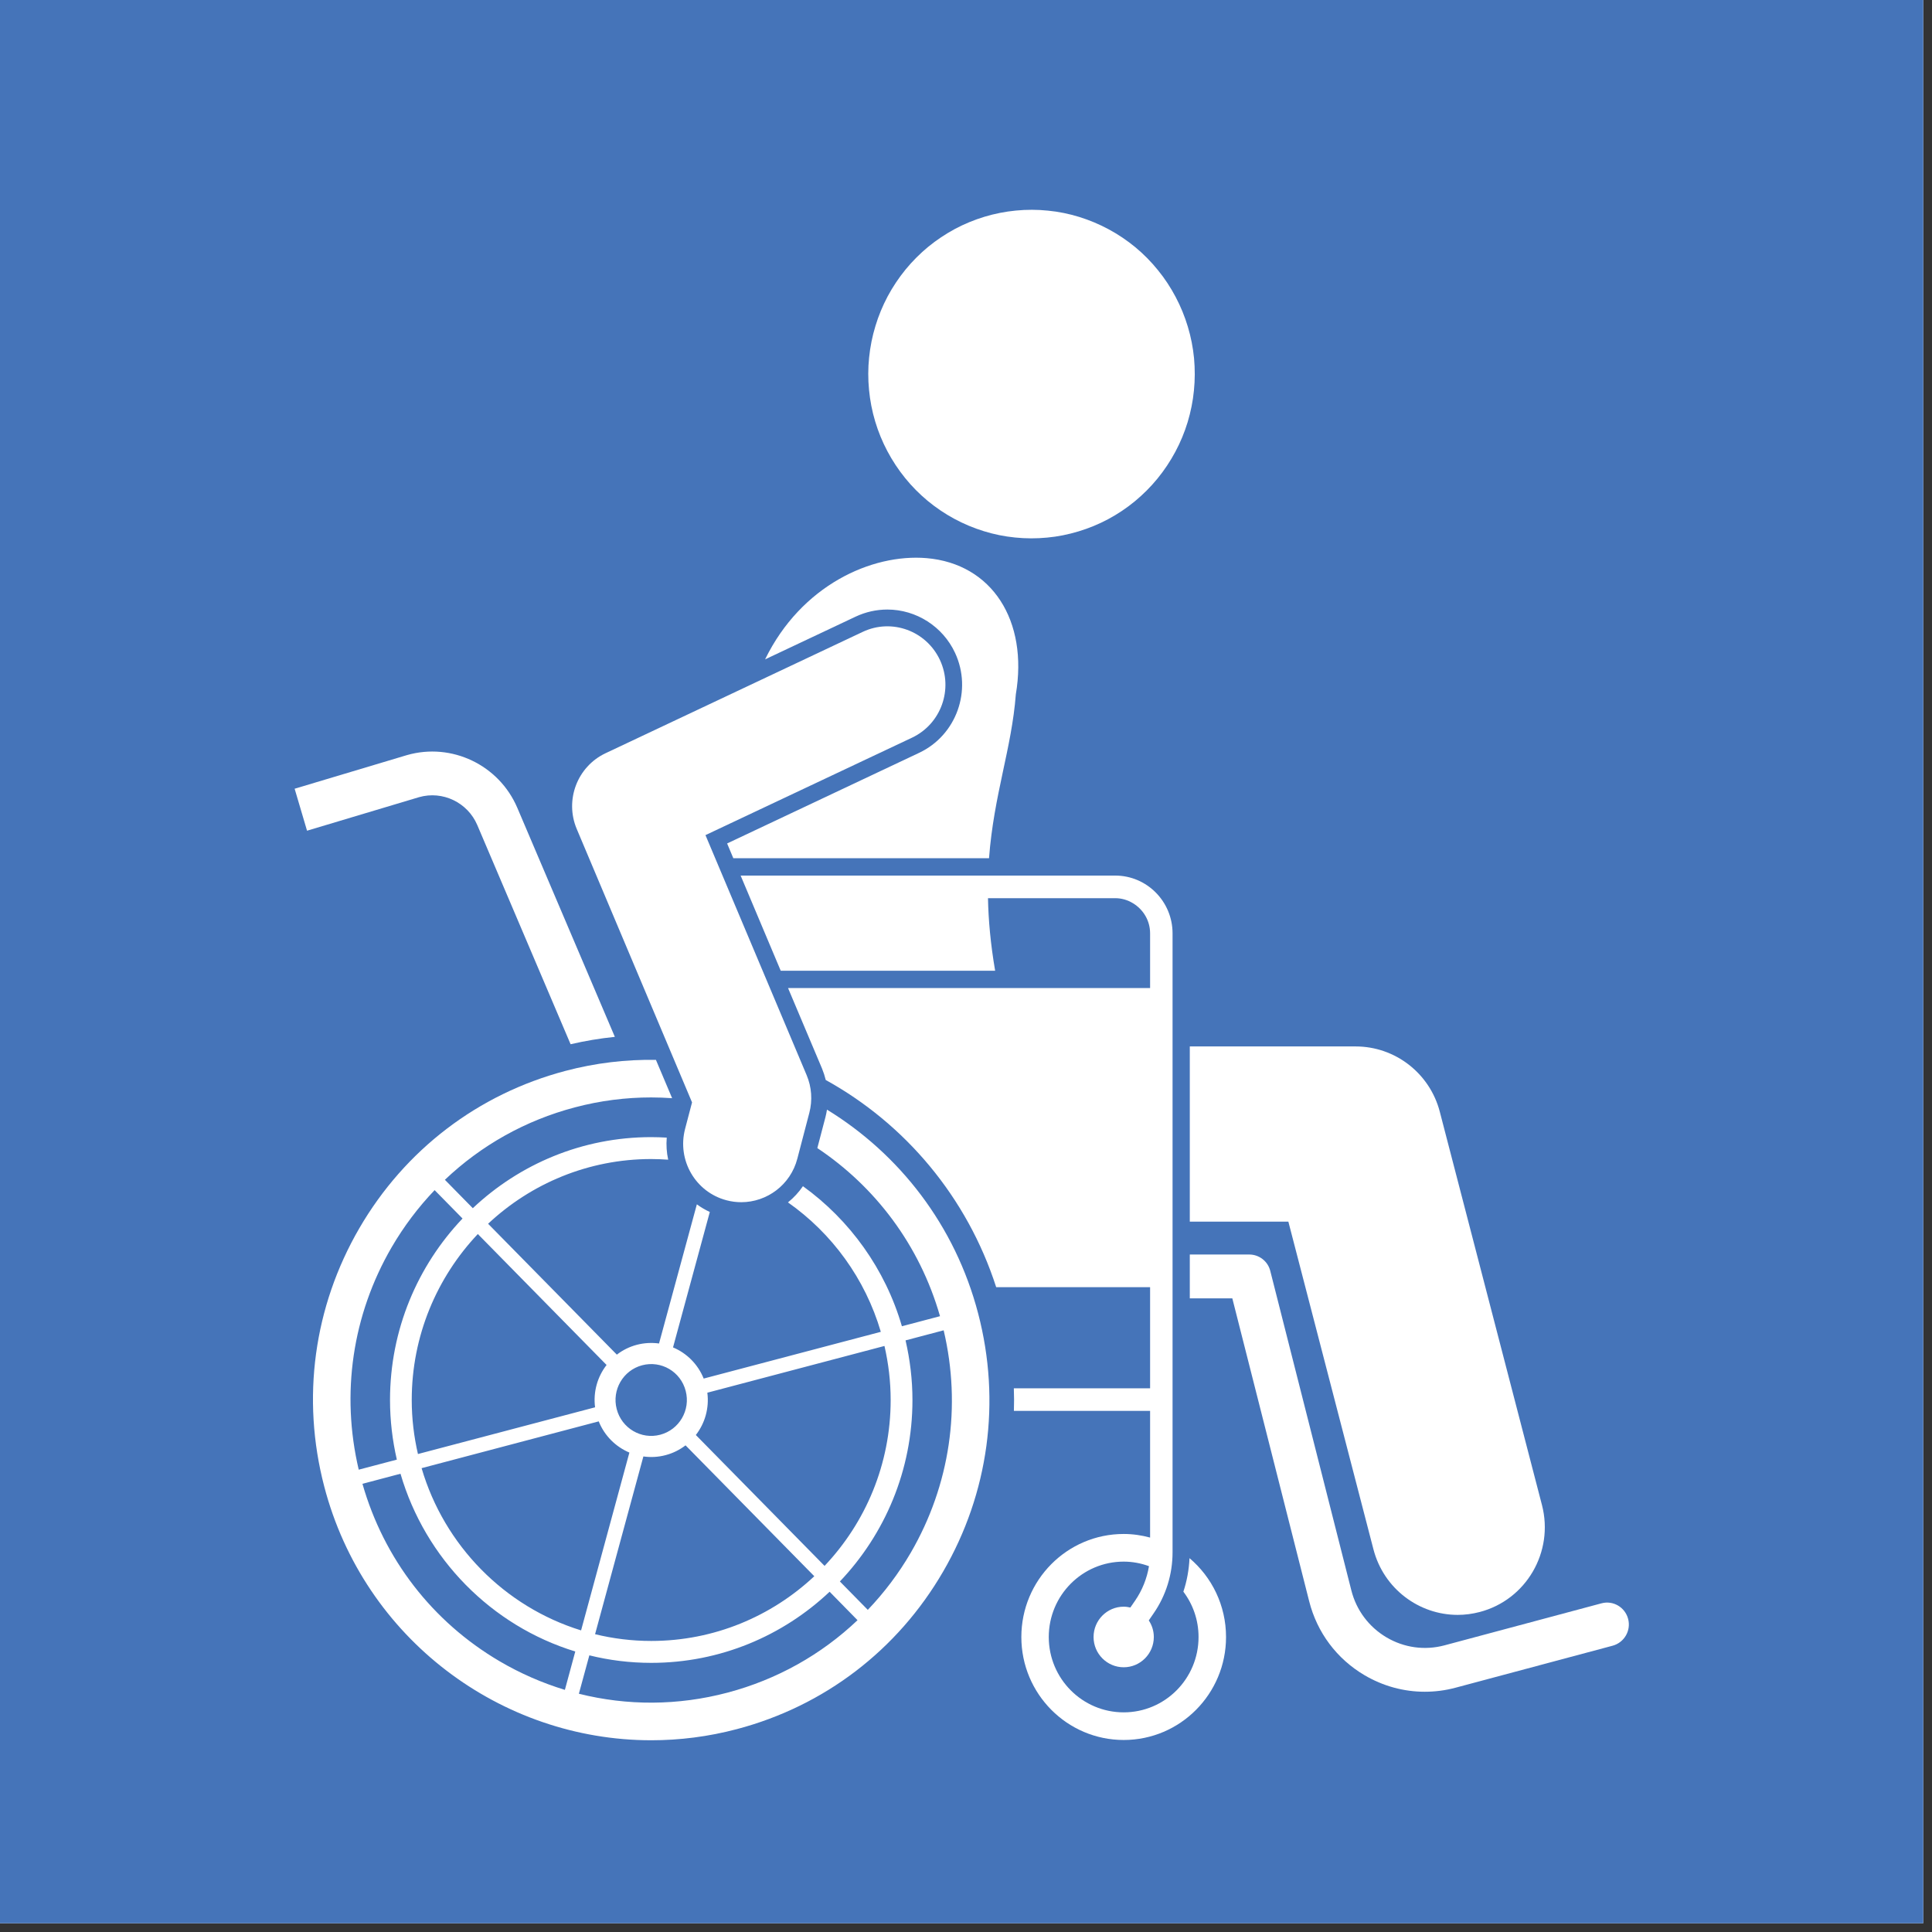 <svg xmlns="http://www.w3.org/2000/svg" xmlns:xlink="http://www.w3.org/1999/xlink" width="146" zoomAndPan="magnify" viewBox="0 0 109.5 109.5" height="146" preserveAspectRatio="xMidYMid meet" version="1.0"><rect x="0" y="0" width="109.5" height="109.5" fill="#333333" stroke="none"/><defs><clipPath id="4167301a60"><path d="M 0 0 L 109.004 0 L 109.004 109.004 L 0 109.004 Z M 0 0 " clip-rule="nonzero"/></clipPath><clipPath id="dc6cdf3321"><path d="M 67 71 L 92.449 71 L 92.449 96 L 67 96 Z M 67 71 " clip-rule="nonzero"/></clipPath><clipPath id="ef0489de8b"><path d="M 41 49 L 70 49 L 70 98.699 L 41 98.699 Z M 41 49 " clip-rule="nonzero"/></clipPath><clipPath id="9262a4d52f"><path d="M 16.699 42 L 35 42 L 35 60 L 16.699 60 Z M 16.699 42 " clip-rule="nonzero"/></clipPath><clipPath id="04a0b78239"><path d="M 17 60 L 57 60 L 57 98.699 L 17 98.699 Z M 17 60 " clip-rule="nonzero"/></clipPath></defs><g clip-path="url(#4167301a60)"><path fill="#ffffff" d="M 0 0 L 109.5 0 L 109.5 109.5 L 0 109.5 Z M 0 0 " fill-opacity="1" fill-rule="nonzero"/><path fill="#4574b9" d="M 0 0 L 109.5 0 L 109.5 109.5 L 0 109.5 Z M 0 0 " fill-opacity="1" fill-rule="nonzero"/></g><path fill="#ffffff" d="M 50.293 34.547 C 51.93 34.547 53.434 35.508 54.129 37 C 55.121 39.129 54.207 41.672 52.094 42.668 L 41.211 47.805 L 41.562 48.641 L 56.055 48.641 C 56.328 45.035 57.34 42.426 57.574 39.355 C 58.281 35.184 56.234 31.949 52.512 31.633 C 49.402 31.375 45.41 33.176 43.363 37.371 L 48.496 34.949 C 49.062 34.684 49.668 34.547 50.293 34.547 Z M 50.293 34.547 " fill-opacity="1" fill-rule="nonzero"/><path fill="#ffffff" d="M 73.02 69.238 L 77.844 87.816 C 78.426 90.047 80.426 91.527 82.617 91.527 C 83.027 91.527 83.449 91.473 83.867 91.363 C 86.504 90.672 88.082 87.957 87.395 85.305 L 81.605 63.016 C 81.039 60.832 79.074 59.309 76.832 59.309 L 67.434 59.309 L 67.434 69.238 Z M 73.02 69.238 " fill-opacity="1" fill-rule="nonzero"/><g clip-path="url(#dc6cdf3321)"><path fill="#ffffff" d="M 69.844 73.586 L 74.199 90.75 C 74.648 92.527 75.762 94.016 77.336 94.945 C 78.391 95.566 79.562 95.883 80.75 95.883 C 81.336 95.883 81.922 95.809 82.504 95.652 L 91.402 93.273 C 92.059 93.094 92.453 92.414 92.277 91.754 C 92.102 91.09 91.426 90.695 90.77 90.871 L 81.867 93.254 C 80.75 93.551 79.582 93.391 78.582 92.801 C 77.586 92.211 76.875 91.266 76.59 90.137 L 71.996 72.035 C 71.859 71.484 71.367 71.102 70.801 71.102 L 67.434 71.102 L 67.434 73.586 Z M 69.844 73.586 " fill-opacity="1" fill-rule="nonzero"/></g><g clip-path="url(#ef0489de8b)"><path fill="#ffffff" d="M 66.457 76.199 L 66.457 52.898 C 66.457 51.094 65 49.625 63.207 49.625 L 41.977 49.625 L 44.25 55.02 L 56.402 55.02 C 56.141 53.5 56.02 52.141 55.996 50.906 L 63.207 50.906 C 63.574 50.906 63.914 51.012 64.211 51.191 C 64.789 51.539 65.184 52.168 65.184 52.898 L 65.184 56 L 44.664 56 L 46.59 60.562 C 46.676 60.773 46.746 60.988 46.801 61.211 C 51.297 63.695 54.812 67.844 56.461 72.953 L 65.184 72.953 L 65.184 78.684 L 57.461 78.684 C 57.477 79.113 57.48 79.539 57.465 79.965 L 65.184 79.965 L 65.184 87.145 C 64.707 87.016 64.207 86.941 63.688 86.941 C 60.484 86.941 57.887 89.555 57.887 92.781 C 57.887 96.004 60.484 98.617 63.688 98.617 C 66.891 98.617 69.488 96.004 69.488 92.781 C 69.488 90.988 68.684 89.383 67.418 88.312 C 67.387 88.965 67.273 89.602 67.07 90.211 C 67.609 90.926 67.93 91.812 67.93 92.781 C 67.93 95.141 66.031 97.051 63.688 97.051 C 61.344 97.051 59.441 95.141 59.441 92.781 C 59.441 90.422 61.344 88.508 63.688 88.508 C 64.191 88.508 64.672 88.602 65.121 88.766 C 65.004 89.465 64.738 90.133 64.332 90.723 L 64.066 91.109 C 63.941 91.082 63.816 91.062 63.688 91.062 C 62.746 91.062 61.98 91.832 61.98 92.781 C 61.98 93.727 62.746 94.496 63.688 94.496 C 64.629 94.496 65.395 93.727 65.395 92.781 C 65.395 92.434 65.289 92.109 65.109 91.84 L 65.375 91.453 C 66.086 90.43 66.457 89.227 66.457 87.977 Z M 66.457 76.199 " fill-opacity="1" fill-rule="nonzero"/></g><g clip-path="url(#9262a4d52f)"><path fill="#ffffff" d="M 29.32 45.785 C 28.285 43.359 25.602 42.07 23.066 42.797 L 16.699 44.703 L 17.402 47.082 L 23.754 45.18 C 25.086 44.801 26.504 45.48 27.051 46.762 L 32.34 59.184 C 33.168 58.992 34.004 58.852 34.848 58.766 Z M 29.32 45.785 " fill-opacity="1" fill-rule="nonzero"/></g><g clip-path="url(#04a0b78239)"><path fill="#ffffff" d="M 20.363 69.617 C 17.781 74.066 17.074 79.258 18.375 84.242 C 20.629 92.891 28.414 98.633 36.91 98.633 C 38.516 98.633 40.148 98.43 41.77 98 C 46.723 96.691 50.871 93.523 53.453 89.074 C 56.035 84.629 56.742 79.434 55.441 74.453 C 54.133 69.434 50.961 65.398 46.871 62.891 C 46.848 63.035 46.82 63.176 46.785 63.312 L 46.324 65.07 C 49.586 67.246 52.117 70.547 53.277 74.598 L 51.117 75.168 C 50.176 71.93 48.168 69.148 45.508 67.23 C 45.27 67.578 44.984 67.887 44.66 68.148 C 47.156 69.902 49.039 72.477 49.922 75.484 L 39.883 78.133 C 39.555 77.316 38.918 76.691 38.145 76.367 L 40.23 68.691 C 39.969 68.57 39.723 68.426 39.496 68.258 L 37.352 76.145 C 36.941 76.09 36.516 76.109 36.094 76.219 C 35.668 76.332 35.289 76.523 34.961 76.777 L 27.664 69.359 C 30.09 67.086 33.34 65.691 36.91 65.691 C 37.23 65.691 37.551 65.707 37.871 65.727 C 37.781 65.316 37.754 64.898 37.789 64.477 C 37.5 64.461 37.203 64.449 36.91 64.449 C 33 64.449 29.445 65.98 26.797 68.477 L 25.215 66.867 C 27.266 64.918 29.777 63.5 32.582 62.762 C 34.027 62.379 35.477 62.199 36.906 62.199 C 37.305 62.199 37.699 62.215 38.094 62.242 L 37.176 60.07 C 35.484 60.043 33.762 60.242 32.047 60.695 C 27.094 62.004 22.945 65.172 20.363 69.617 Z M 22.195 70.695 C 22.887 69.508 23.707 68.422 24.633 67.453 L 26.215 69.062 C 23.672 71.738 22.105 75.359 22.105 79.348 C 22.105 80.508 22.242 81.641 22.492 82.727 L 20.332 83.297 C 19.316 78.988 19.969 74.531 22.195 70.695 Z M 35.672 82.328 L 32.934 92.406 C 28.598 91.066 25.18 87.594 23.895 83.211 L 33.934 80.559 C 34.262 81.379 34.898 82 35.672 82.328 Z M 37.723 82.473 C 38.148 82.363 38.527 82.168 38.855 81.918 L 46.152 89.336 C 43.727 91.609 40.477 93.004 36.91 93.004 C 35.812 93.004 34.746 92.871 33.727 92.621 L 36.465 82.547 C 36.875 82.605 37.301 82.586 37.723 82.473 Z M 23.688 82.41 C 23.461 81.426 23.336 80.402 23.336 79.348 C 23.336 75.703 24.766 72.395 27.082 69.941 L 34.379 77.363 C 33.863 78.027 33.613 78.883 33.727 79.762 Z M 20.543 84.098 L 22.699 83.527 C 24.102 88.336 27.848 92.145 32.605 93.602 L 32.016 95.777 C 30.738 95.387 29.496 94.848 28.312 94.152 C 24.5 91.91 21.758 88.352 20.543 84.098 Z M 41.23 95.934 C 38.426 96.676 35.547 96.684 32.809 95.996 L 33.402 93.82 C 34.527 94.098 35.699 94.246 36.91 94.246 C 40.816 94.246 44.371 92.715 47.02 90.215 L 48.602 91.828 C 46.551 93.777 44.039 95.191 41.23 95.934 Z M 53.484 75.398 C 54.5 79.703 53.848 84.164 51.621 88 C 50.93 89.188 50.109 90.273 49.184 91.242 L 47.602 89.633 C 50.145 86.957 51.715 83.336 51.715 79.348 C 51.715 78.184 51.574 77.055 51.324 75.969 Z M 50.129 76.285 C 50.355 77.27 50.48 78.293 50.48 79.348 C 50.48 82.988 49.051 86.301 46.734 88.75 L 39.438 81.332 C 39.953 80.668 40.203 79.812 40.09 78.934 Z M 36.395 77.379 C 37.477 77.094 38.582 77.742 38.863 78.832 C 39.148 79.918 38.5 81.031 37.422 81.316 C 36.34 81.602 35.234 80.949 34.953 79.863 C 34.668 78.777 35.316 77.664 36.395 77.379 Z M 36.395 77.379 " fill-opacity="1" fill-rule="nonzero"/></g><path fill="#ffffff" d="M 59.391 11.938 C 59.996 11.996 60.59 12.117 61.172 12.297 C 61.75 12.477 62.309 12.711 62.844 13 C 63.379 13.289 63.883 13.629 64.352 14.016 C 64.82 14.406 65.246 14.836 65.629 15.312 C 66.016 15.785 66.348 16.293 66.633 16.832 C 66.918 17.371 67.148 17.934 67.324 18.52 C 67.5 19.105 67.617 19.703 67.676 20.312 C 67.73 20.918 67.73 21.527 67.668 22.137 C 67.609 22.746 67.488 23.34 67.312 23.926 C 67.133 24.512 66.902 25.07 66.613 25.609 C 66.324 26.148 65.988 26.652 65.602 27.125 C 65.215 27.598 64.785 28.027 64.316 28.414 C 63.848 28.801 63.344 29.137 62.805 29.426 C 62.27 29.711 61.711 29.941 61.129 30.117 C 60.547 30.293 59.953 30.414 59.348 30.469 C 58.742 30.527 58.141 30.527 57.535 30.465 C 56.93 30.406 56.336 30.285 55.758 30.105 C 55.176 29.926 54.617 29.691 54.082 29.402 C 53.547 29.113 53.047 28.773 52.578 28.387 C 52.109 27.996 51.68 27.566 51.297 27.09 C 50.914 26.617 50.578 26.109 50.293 25.57 C 50.008 25.031 49.777 24.469 49.602 23.883 C 49.426 23.297 49.312 22.699 49.254 22.094 C 49.195 21.484 49.195 20.875 49.258 20.266 C 49.32 19.656 49.438 19.062 49.617 18.477 C 49.793 17.891 50.027 17.332 50.312 16.793 C 50.602 16.254 50.938 15.75 51.324 15.277 C 51.711 14.805 52.141 14.375 52.609 13.988 C 53.082 13.602 53.586 13.266 54.121 12.977 C 54.656 12.691 55.219 12.461 55.797 12.285 C 56.379 12.109 56.973 11.992 57.578 11.934 C 58.184 11.875 58.789 11.875 59.391 11.938 Z M 59.391 11.938 " fill-opacity="1" fill-rule="nonzero"/><path fill="#ffffff" d="M 39.223 62.48 L 38.828 63.984 C 38.367 65.754 39.414 67.562 41.172 68.027 C 41.453 68.102 41.734 68.137 42.012 68.137 C 43.469 68.137 44.805 67.156 45.191 65.668 L 45.871 63.07 C 46.055 62.363 46.004 61.613 45.719 60.938 L 39.984 47.332 L 51.691 41.809 C 53.336 41.031 54.043 39.059 53.273 37.406 C 52.5 35.75 50.543 35.035 48.898 35.812 L 34.32 42.691 C 32.719 43.449 31.996 45.344 32.688 46.984 Z M 39.223 62.48 " fill-opacity="1" fill-rule="nonzero"/></svg>